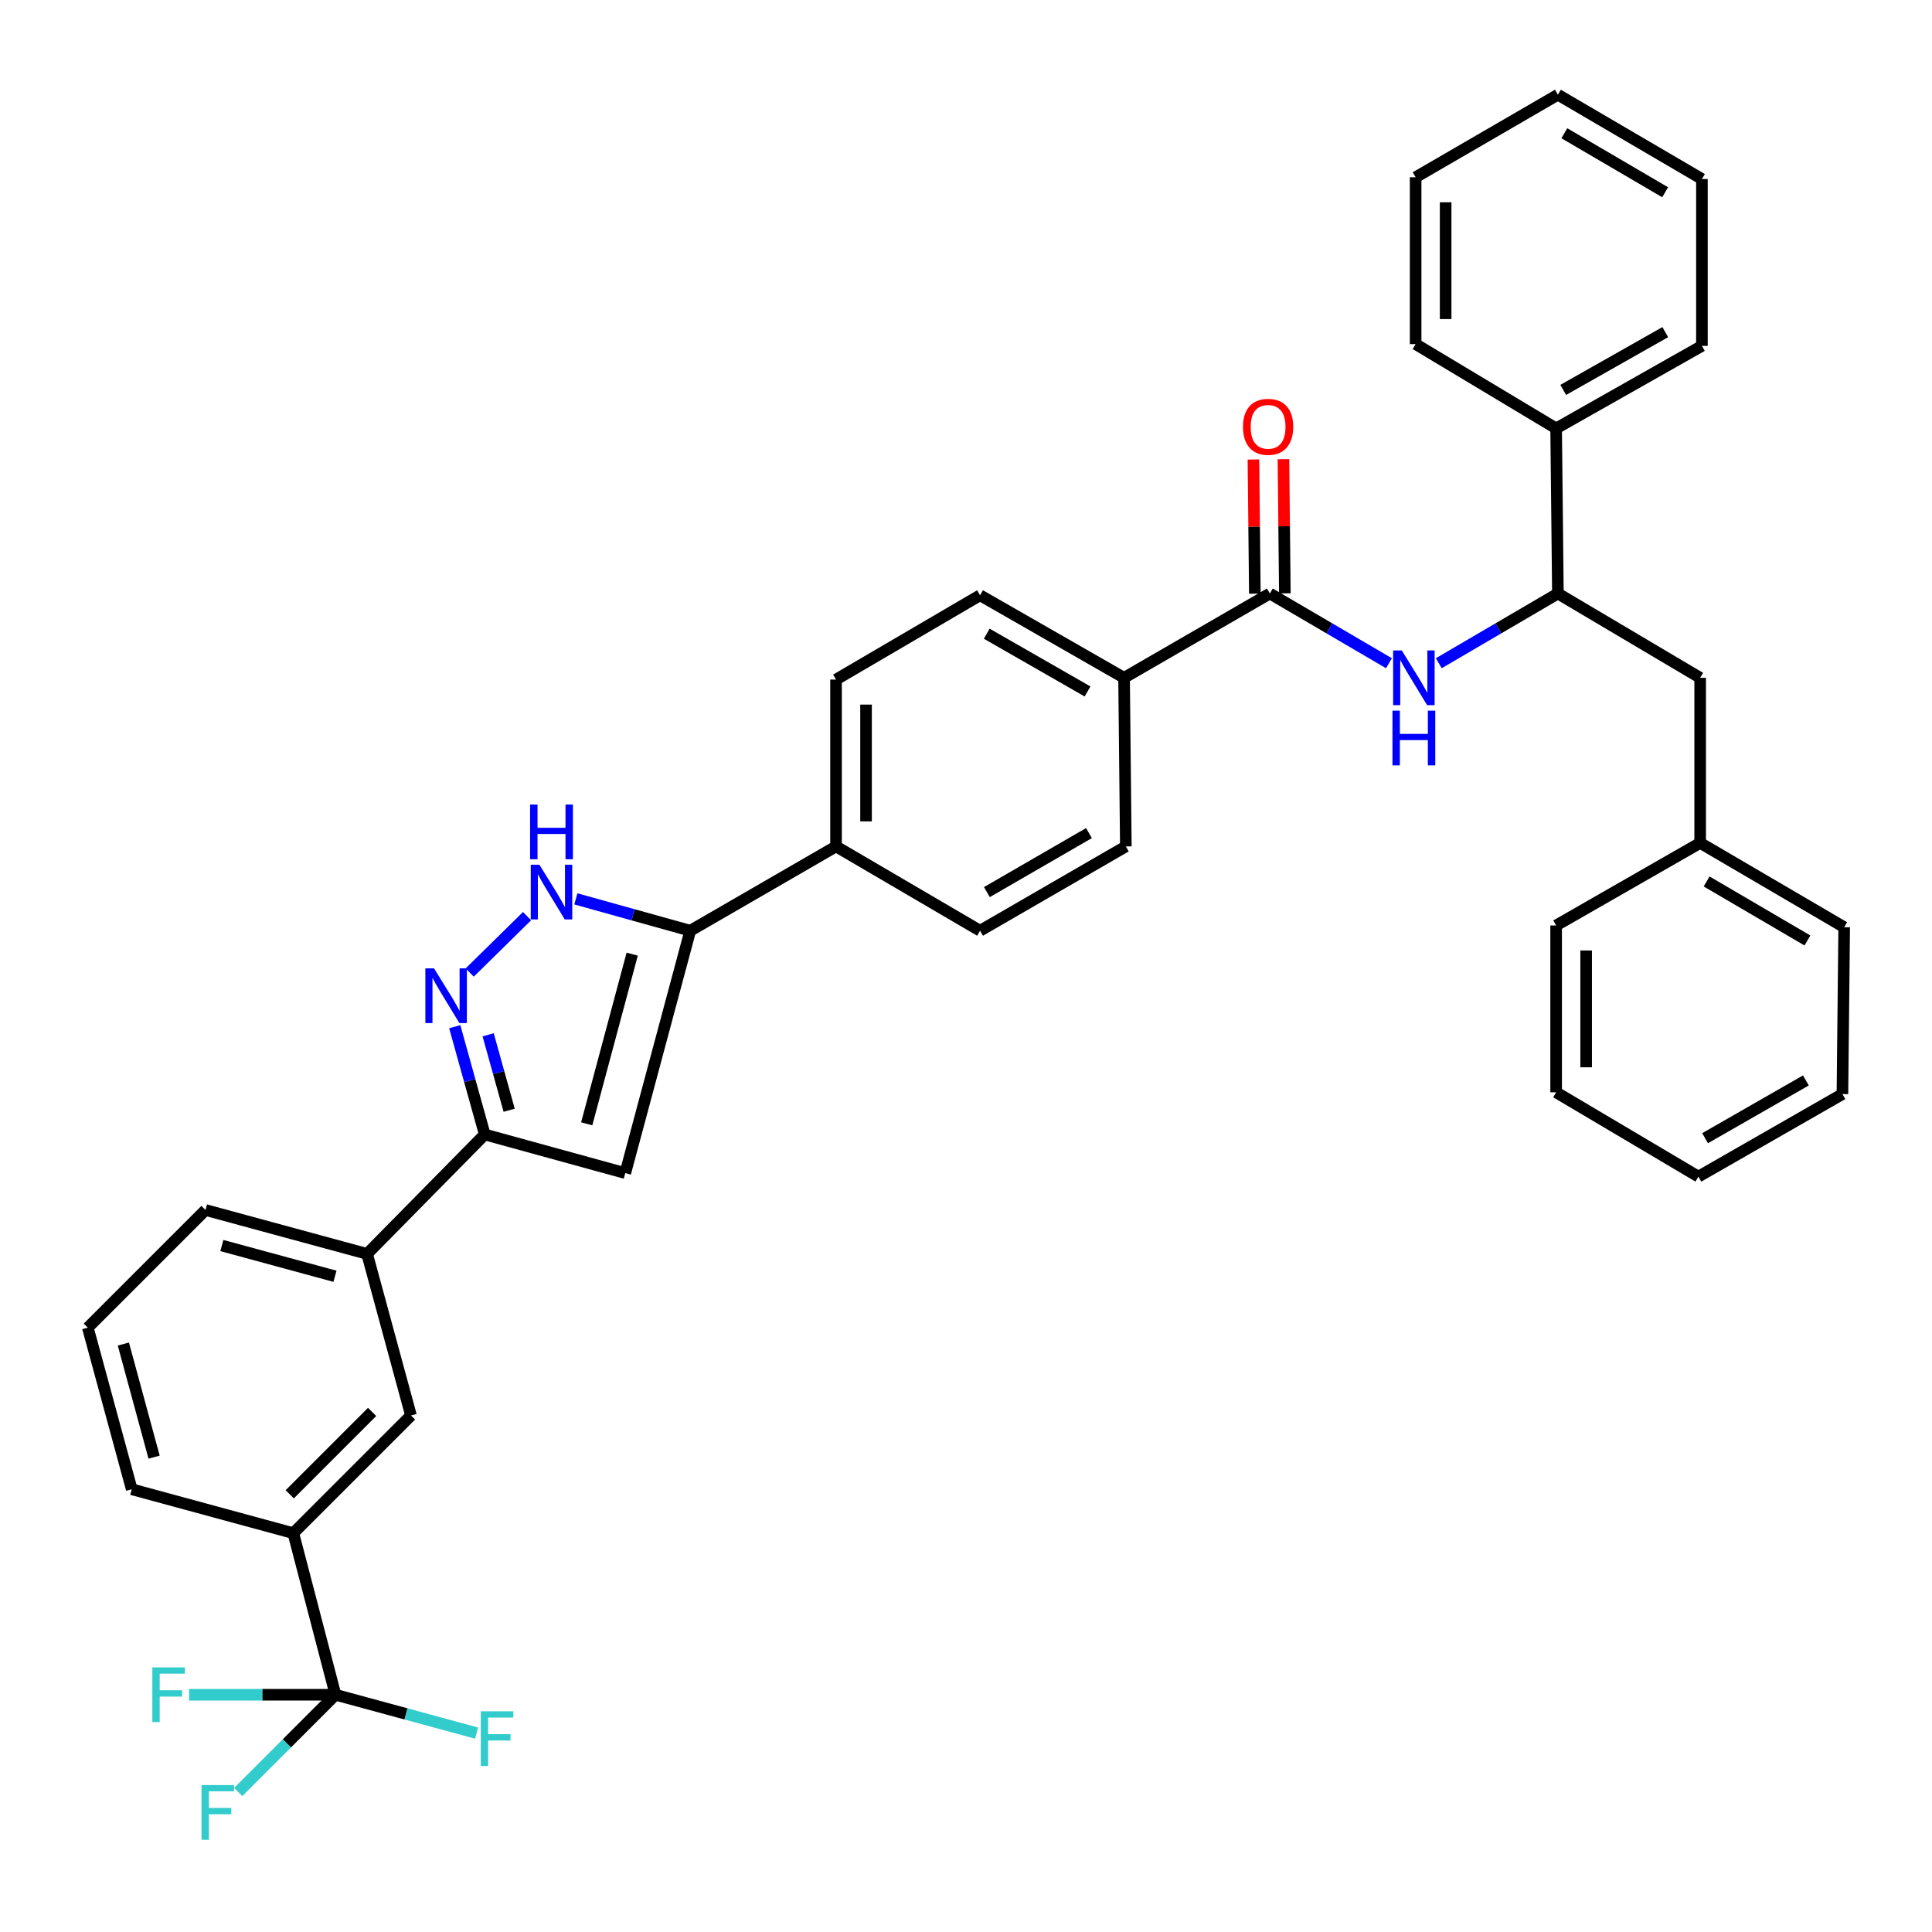 <?xml version='1.0' encoding='iso-8859-1'?>
<svg version='1.1' baseProfile='full'
              xmlns='http://www.w3.org/2000/svg'
                      xmlns:rdkit='http://www.rdkit.org/xml'
                      xmlns:xlink='http://www.w3.org/1999/xlink'
                  xml:space='preserve'
width='1000px' height='1000px' viewBox='0 0 1000 1000'>
<!-- END OF HEADER -->
<rect style='opacity:1.0;fill:#FFFFFF;stroke:none' width='1000' height='1000' x='0' y='0'> </rect>
<path class='bond-0' d='M 432.732,351.744 L 432.732,438.108' style='fill:none;fill-rule:evenodd;stroke:#000000;stroke-width:6px;stroke-linecap:butt;stroke-linejoin:miter;stroke-opacity:1' />
<path class='bond-0' d='M 448.263,364.699 L 448.263,425.153' style='fill:none;fill-rule:evenodd;stroke:#000000;stroke-width:6px;stroke-linecap:butt;stroke-linejoin:miter;stroke-opacity:1' />
<path class='bond-1' d='M 432.732,351.744 L 507.274,308.109' style='fill:none;fill-rule:evenodd;stroke:#000000;stroke-width:6px;stroke-linecap:butt;stroke-linejoin:miter;stroke-opacity:1' />
<path class='bond-2' d='M 432.732,438.108 L 507.274,481.742' style='fill:none;fill-rule:evenodd;stroke:#000000;stroke-width:6px;stroke-linecap:butt;stroke-linejoin:miter;stroke-opacity:1' />
<path class='bond-3' d='M 432.732,438.108 L 357.275,481.742' style='fill:none;fill-rule:evenodd;stroke:#000000;stroke-width:6px;stroke-linecap:butt;stroke-linejoin:miter;stroke-opacity:1' />
<path class='bond-4' d='M 507.274,481.742 L 582.731,438.108' style='fill:none;fill-rule:evenodd;stroke:#000000;stroke-width:6px;stroke-linecap:butt;stroke-linejoin:miter;stroke-opacity:1' />
<path class='bond-4' d='M 510.817,461.752 L 563.637,431.208' style='fill:none;fill-rule:evenodd;stroke:#000000;stroke-width:6px;stroke-linecap:butt;stroke-linejoin:miter;stroke-opacity:1' />
<path class='bond-5' d='M 582.731,438.108 L 581.816,350.838' style='fill:none;fill-rule:evenodd;stroke:#000000;stroke-width:6px;stroke-linecap:butt;stroke-linejoin:miter;stroke-opacity:1' />
<path class='bond-6' d='M 581.816,350.838 L 507.274,308.109' style='fill:none;fill-rule:evenodd;stroke:#000000;stroke-width:6px;stroke-linecap:butt;stroke-linejoin:miter;stroke-opacity:1' />
<path class='bond-6' d='M 562.911,357.904 L 510.731,327.993' style='fill:none;fill-rule:evenodd;stroke:#000000;stroke-width:6px;stroke-linecap:butt;stroke-linejoin:miter;stroke-opacity:1' />
<path class='bond-7' d='M 581.816,350.838 L 657.273,307.203' style='fill:none;fill-rule:evenodd;stroke:#000000;stroke-width:6px;stroke-linecap:butt;stroke-linejoin:miter;stroke-opacity:1' />
<path class='bond-8' d='M 665.039,307.122 L 664.674,272.4' style='fill:none;fill-rule:evenodd;stroke:#000000;stroke-width:6px;stroke-linecap:butt;stroke-linejoin:miter;stroke-opacity:1' />
<path class='bond-8' d='M 664.674,272.4 L 664.31,237.678' style='fill:none;fill-rule:evenodd;stroke:#FF0000;stroke-width:6px;stroke-linecap:butt;stroke-linejoin:miter;stroke-opacity:1' />
<path class='bond-8' d='M 649.508,307.285 L 649.144,272.563' style='fill:none;fill-rule:evenodd;stroke:#000000;stroke-width:6px;stroke-linecap:butt;stroke-linejoin:miter;stroke-opacity:1' />
<path class='bond-8' d='M 649.144,272.563 L 648.779,237.84' style='fill:none;fill-rule:evenodd;stroke:#FF0000;stroke-width:6px;stroke-linecap:butt;stroke-linejoin:miter;stroke-opacity:1' />
<path class='bond-9' d='M 657.273,307.203 L 688.095,325.245' style='fill:none;fill-rule:evenodd;stroke:#000000;stroke-width:6px;stroke-linecap:butt;stroke-linejoin:miter;stroke-opacity:1' />
<path class='bond-9' d='M 688.095,325.245 L 718.916,343.287' style='fill:none;fill-rule:evenodd;stroke:#0000FF;stroke-width:6px;stroke-linecap:butt;stroke-linejoin:miter;stroke-opacity:1' />
<path class='bond-10' d='M 744.715,343.288 L 775.541,325.246' style='fill:none;fill-rule:evenodd;stroke:#0000FF;stroke-width:6px;stroke-linecap:butt;stroke-linejoin:miter;stroke-opacity:1' />
<path class='bond-10' d='M 775.541,325.246 L 806.367,307.203' style='fill:none;fill-rule:evenodd;stroke:#000000;stroke-width:6px;stroke-linecap:butt;stroke-linejoin:miter;stroke-opacity:1' />
<path class='bond-11' d='M 45.455,687.198 L 68.182,770.835' style='fill:none;fill-rule:evenodd;stroke:#000000;stroke-width:6px;stroke-linecap:butt;stroke-linejoin:miter;stroke-opacity:1' />
<path class='bond-11' d='M 63.852,695.67 L 79.761,754.216' style='fill:none;fill-rule:evenodd;stroke:#000000;stroke-width:6px;stroke-linecap:butt;stroke-linejoin:miter;stroke-opacity:1' />
<path class='bond-12' d='M 45.455,687.198 L 106.364,626.289' style='fill:none;fill-rule:evenodd;stroke:#000000;stroke-width:6px;stroke-linecap:butt;stroke-linejoin:miter;stroke-opacity:1' />
<path class='bond-13' d='M 68.182,770.835 L 151.819,793.562' style='fill:none;fill-rule:evenodd;stroke:#000000;stroke-width:6px;stroke-linecap:butt;stroke-linejoin:miter;stroke-opacity:1' />
<path class='bond-14' d='M 151.819,793.562 L 212.728,732.653' style='fill:none;fill-rule:evenodd;stroke:#000000;stroke-width:6px;stroke-linecap:butt;stroke-linejoin:miter;stroke-opacity:1' />
<path class='bond-14' d='M 149.973,773.444 L 192.61,730.807' style='fill:none;fill-rule:evenodd;stroke:#000000;stroke-width:6px;stroke-linecap:butt;stroke-linejoin:miter;stroke-opacity:1' />
<path class='bond-15' d='M 151.819,793.562 L 173.641,877.199' style='fill:none;fill-rule:evenodd;stroke:#000000;stroke-width:6px;stroke-linecap:butt;stroke-linejoin:miter;stroke-opacity:1' />
<path class='bond-16' d='M 212.728,732.653 L 190.001,649.016' style='fill:none;fill-rule:evenodd;stroke:#000000;stroke-width:6px;stroke-linecap:butt;stroke-linejoin:miter;stroke-opacity:1' />
<path class='bond-17' d='M 190.001,649.016 L 106.364,626.289' style='fill:none;fill-rule:evenodd;stroke:#000000;stroke-width:6px;stroke-linecap:butt;stroke-linejoin:miter;stroke-opacity:1' />
<path class='bond-17' d='M 173.382,660.595 L 114.836,644.686' style='fill:none;fill-rule:evenodd;stroke:#000000;stroke-width:6px;stroke-linecap:butt;stroke-linejoin:miter;stroke-opacity:1' />
<path class='bond-18' d='M 190.001,649.016 L 250.91,587.201' style='fill:none;fill-rule:evenodd;stroke:#000000;stroke-width:6px;stroke-linecap:butt;stroke-linejoin:miter;stroke-opacity:1' />
<path class='bond-19' d='M 173.641,877.199 L 148.473,902.367' style='fill:none;fill-rule:evenodd;stroke:#000000;stroke-width:6px;stroke-linecap:butt;stroke-linejoin:miter;stroke-opacity:1' />
<path class='bond-19' d='M 148.473,902.367 L 123.305,927.535' style='fill:none;fill-rule:evenodd;stroke:#33CCCC;stroke-width:6px;stroke-linecap:butt;stroke-linejoin:miter;stroke-opacity:1' />
<path class='bond-20' d='M 173.641,877.199 L 210.162,887.125' style='fill:none;fill-rule:evenodd;stroke:#000000;stroke-width:6px;stroke-linecap:butt;stroke-linejoin:miter;stroke-opacity:1' />
<path class='bond-20' d='M 210.162,887.125 L 246.683,897.05' style='fill:none;fill-rule:evenodd;stroke:#33CCCC;stroke-width:6px;stroke-linecap:butt;stroke-linejoin:miter;stroke-opacity:1' />
<path class='bond-21' d='M 173.641,877.199 L 135.749,877.199' style='fill:none;fill-rule:evenodd;stroke:#000000;stroke-width:6px;stroke-linecap:butt;stroke-linejoin:miter;stroke-opacity:1' />
<path class='bond-21' d='M 135.749,877.199 L 97.856,877.199' style='fill:none;fill-rule:evenodd;stroke:#33CCCC;stroke-width:6px;stroke-linecap:butt;stroke-linejoin:miter;stroke-opacity:1' />
<path class='bond-22' d='M 250.91,587.201 L 323.64,607.202' style='fill:none;fill-rule:evenodd;stroke:#000000;stroke-width:6px;stroke-linecap:butt;stroke-linejoin:miter;stroke-opacity:1' />
<path class='bond-23' d='M 250.91,587.201 L 243.141,559.305' style='fill:none;fill-rule:evenodd;stroke:#000000;stroke-width:6px;stroke-linecap:butt;stroke-linejoin:miter;stroke-opacity:1' />
<path class='bond-23' d='M 243.141,559.305 L 235.372,531.409' style='fill:none;fill-rule:evenodd;stroke:#0000FF;stroke-width:6px;stroke-linecap:butt;stroke-linejoin:miter;stroke-opacity:1' />
<path class='bond-23' d='M 263.541,574.665 L 258.103,555.138' style='fill:none;fill-rule:evenodd;stroke:#000000;stroke-width:6px;stroke-linecap:butt;stroke-linejoin:miter;stroke-opacity:1' />
<path class='bond-23' d='M 258.103,555.138 L 252.664,535.611' style='fill:none;fill-rule:evenodd;stroke:#0000FF;stroke-width:6px;stroke-linecap:butt;stroke-linejoin:miter;stroke-opacity:1' />
<path class='bond-24' d='M 323.64,607.202 L 357.275,481.742' style='fill:none;fill-rule:evenodd;stroke:#000000;stroke-width:6px;stroke-linecap:butt;stroke-linejoin:miter;stroke-opacity:1' />
<path class='bond-24' d='M 303.683,581.68 L 327.227,493.858' style='fill:none;fill-rule:evenodd;stroke:#000000;stroke-width:6px;stroke-linecap:butt;stroke-linejoin:miter;stroke-opacity:1' />
<path class='bond-25' d='M 357.275,481.742 L 327.668,473.497' style='fill:none;fill-rule:evenodd;stroke:#000000;stroke-width:6px;stroke-linecap:butt;stroke-linejoin:miter;stroke-opacity:1' />
<path class='bond-25' d='M 327.668,473.497 L 298.062,465.252' style='fill:none;fill-rule:evenodd;stroke:#0000FF;stroke-width:6px;stroke-linecap:butt;stroke-linejoin:miter;stroke-opacity:1' />
<path class='bond-26' d='M 272.806,474.184 L 243.118,503.379' style='fill:none;fill-rule:evenodd;stroke:#0000FF;stroke-width:6px;stroke-linecap:butt;stroke-linejoin:miter;stroke-opacity:1' />
<path class='bond-27' d='M 805.452,221.746 L 806.367,307.203' style='fill:none;fill-rule:evenodd;stroke:#000000;stroke-width:6px;stroke-linecap:butt;stroke-linejoin:miter;stroke-opacity:1' />
<path class='bond-28' d='M 805.452,221.746 L 880.909,179.017' style='fill:none;fill-rule:evenodd;stroke:#000000;stroke-width:6px;stroke-linecap:butt;stroke-linejoin:miter;stroke-opacity:1' />
<path class='bond-28' d='M 809.118,201.821 L 861.937,171.911' style='fill:none;fill-rule:evenodd;stroke:#000000;stroke-width:6px;stroke-linecap:butt;stroke-linejoin:miter;stroke-opacity:1' />
<path class='bond-29' d='M 805.452,221.746 L 732.73,178.111' style='fill:none;fill-rule:evenodd;stroke:#000000;stroke-width:6px;stroke-linecap:butt;stroke-linejoin:miter;stroke-opacity:1' />
<path class='bond-30' d='M 806.367,307.203 L 880.003,350.838' style='fill:none;fill-rule:evenodd;stroke:#000000;stroke-width:6px;stroke-linecap:butt;stroke-linejoin:miter;stroke-opacity:1' />
<path class='bond-31' d='M 880.909,179.017 L 880.909,92.653' style='fill:none;fill-rule:evenodd;stroke:#000000;stroke-width:6px;stroke-linecap:butt;stroke-linejoin:miter;stroke-opacity:1' />
<path class='bond-32' d='M 732.73,178.111 L 732.73,91.748' style='fill:none;fill-rule:evenodd;stroke:#000000;stroke-width:6px;stroke-linecap:butt;stroke-linejoin:miter;stroke-opacity:1' />
<path class='bond-32' d='M 748.262,165.157 L 748.262,104.702' style='fill:none;fill-rule:evenodd;stroke:#000000;stroke-width:6px;stroke-linecap:butt;stroke-linejoin:miter;stroke-opacity:1' />
<path class='bond-33' d='M 880.003,350.838 L 880.003,436.287' style='fill:none;fill-rule:evenodd;stroke:#000000;stroke-width:6px;stroke-linecap:butt;stroke-linejoin:miter;stroke-opacity:1' />
<path class='bond-34' d='M 880.909,92.653 L 806.367,49.019' style='fill:none;fill-rule:evenodd;stroke:#000000;stroke-width:6px;stroke-linecap:butt;stroke-linejoin:miter;stroke-opacity:1' />
<path class='bond-34' d='M 861.882,99.512 L 809.702,68.968' style='fill:none;fill-rule:evenodd;stroke:#000000;stroke-width:6px;stroke-linecap:butt;stroke-linejoin:miter;stroke-opacity:1' />
<path class='bond-35' d='M 732.73,91.748 L 806.367,49.019' style='fill:none;fill-rule:evenodd;stroke:#000000;stroke-width:6px;stroke-linecap:butt;stroke-linejoin:miter;stroke-opacity:1' />
<path class='bond-36' d='M 880.003,436.287 L 954.545,479.93' style='fill:none;fill-rule:evenodd;stroke:#000000;stroke-width:6px;stroke-linecap:butt;stroke-linejoin:miter;stroke-opacity:1' />
<path class='bond-36' d='M 883.337,456.237 L 935.517,486.787' style='fill:none;fill-rule:evenodd;stroke:#000000;stroke-width:6px;stroke-linecap:butt;stroke-linejoin:miter;stroke-opacity:1' />
<path class='bond-37' d='M 880.003,436.287 L 805.452,479.016' style='fill:none;fill-rule:evenodd;stroke:#000000;stroke-width:6px;stroke-linecap:butt;stroke-linejoin:miter;stroke-opacity:1' />
<path class='bond-38' d='M 954.545,479.93 L 953.639,566.294' style='fill:none;fill-rule:evenodd;stroke:#000000;stroke-width:6px;stroke-linecap:butt;stroke-linejoin:miter;stroke-opacity:1' />
<path class='bond-39' d='M 805.452,479.016 L 805.452,565.379' style='fill:none;fill-rule:evenodd;stroke:#000000;stroke-width:6px;stroke-linecap:butt;stroke-linejoin:miter;stroke-opacity:1' />
<path class='bond-39' d='M 820.984,491.97 L 820.984,552.425' style='fill:none;fill-rule:evenodd;stroke:#000000;stroke-width:6px;stroke-linecap:butt;stroke-linejoin:miter;stroke-opacity:1' />
<path class='bond-40' d='M 953.639,566.294 L 879.088,609.014' style='fill:none;fill-rule:evenodd;stroke:#000000;stroke-width:6px;stroke-linecap:butt;stroke-linejoin:miter;stroke-opacity:1' />
<path class='bond-40' d='M 934.735,559.226 L 882.549,589.13' style='fill:none;fill-rule:evenodd;stroke:#000000;stroke-width:6px;stroke-linecap:butt;stroke-linejoin:miter;stroke-opacity:1' />
<path class='bond-41' d='M 805.452,565.379 L 879.088,609.014' style='fill:none;fill-rule:evenodd;stroke:#000000;stroke-width:6px;stroke-linecap:butt;stroke-linejoin:miter;stroke-opacity:1' />
<path  class='atom-7' d='M 643.367 220.92
Q 643.367 214.12, 646.727 210.32
Q 650.087 206.52, 656.367 206.52
Q 662.647 206.52, 666.007 210.32
Q 669.367 214.12, 669.367 220.92
Q 669.367 227.8, 665.967 231.72
Q 662.567 235.6, 656.367 235.6
Q 650.127 235.6, 646.727 231.72
Q 643.367 227.84, 643.367 220.92
M 656.367 232.4
Q 660.687 232.4, 663.007 229.52
Q 665.367 226.6, 665.367 220.92
Q 665.367 215.36, 663.007 212.56
Q 660.687 209.72, 656.367 209.72
Q 652.047 209.72, 649.687 212.52
Q 647.367 215.32, 647.367 220.92
Q 647.367 226.64, 649.687 229.52
Q 652.047 232.4, 656.367 232.4
' fill='#FF0000'/>
<path  class='atom-8' d='M 725.556 336.678
L 734.836 351.678
Q 735.756 353.158, 737.236 355.838
Q 738.716 358.518, 738.796 358.678
L 738.796 336.678
L 742.556 336.678
L 742.556 364.998
L 738.676 364.998
L 728.716 348.598
Q 727.556 346.678, 726.316 344.478
Q 725.116 342.278, 724.756 341.598
L 724.756 364.998
L 721.076 364.998
L 721.076 336.678
L 725.556 336.678
' fill='#0000FF'/>
<path  class='atom-8' d='M 720.736 367.83
L 724.576 367.83
L 724.576 379.87
L 739.056 379.87
L 739.056 367.83
L 742.896 367.83
L 742.896 396.15
L 739.056 396.15
L 739.056 383.07
L 724.576 383.07
L 724.576 396.15
L 720.736 396.15
L 720.736 367.83
' fill='#0000FF'/>
<path  class='atom-16' d='M 104.312 923.949
L 121.152 923.949
L 121.152 927.189
L 108.112 927.189
L 108.112 935.789
L 119.712 935.789
L 119.712 939.069
L 108.112 939.069
L 108.112 952.269
L 104.312 952.269
L 104.312 923.949
' fill='#33CCCC'/>
<path  class='atom-17' d='M 248.849 885.767
L 265.689 885.767
L 265.689 889.007
L 252.649 889.007
L 252.649 897.607
L 264.249 897.607
L 264.249 900.887
L 252.649 900.887
L 252.649 914.087
L 248.849 914.087
L 248.849 885.767
' fill='#33CCCC'/>
<path  class='atom-18' d='M 78.857 863.039
L 95.697 863.039
L 95.697 866.279
L 82.657 866.279
L 82.657 874.879
L 94.257 874.879
L 94.257 878.159
L 82.657 878.159
L 82.657 891.359
L 78.857 891.359
L 78.857 863.039
' fill='#33CCCC'/>
<path  class='atom-22' d='M 279.199 447.581
L 288.479 462.581
Q 289.399 464.061, 290.879 466.741
Q 292.359 469.421, 292.439 469.581
L 292.439 447.581
L 296.199 447.581
L 296.199 475.901
L 292.319 475.901
L 282.359 459.501
Q 281.199 457.581, 279.959 455.381
Q 278.759 453.181, 278.399 452.501
L 278.399 475.901
L 274.719 475.901
L 274.719 447.581
L 279.199 447.581
' fill='#0000FF'/>
<path  class='atom-22' d='M 274.379 416.429
L 278.219 416.429
L 278.219 428.469
L 292.699 428.469
L 292.699 416.429
L 296.539 416.429
L 296.539 444.749
L 292.699 444.749
L 292.699 431.669
L 278.219 431.669
L 278.219 444.749
L 274.379 444.749
L 274.379 416.429
' fill='#0000FF'/>
<path  class='atom-23' d='M 224.649 501.225
L 233.929 516.225
Q 234.849 517.705, 236.329 520.385
Q 237.809 523.065, 237.889 523.225
L 237.889 501.225
L 241.649 501.225
L 241.649 529.545
L 237.769 529.545
L 227.809 513.145
Q 226.649 511.225, 225.409 509.025
Q 224.209 506.825, 223.849 506.145
L 223.849 529.545
L 220.169 529.545
L 220.169 501.225
L 224.649 501.225
' fill='#0000FF'/>
</svg>
